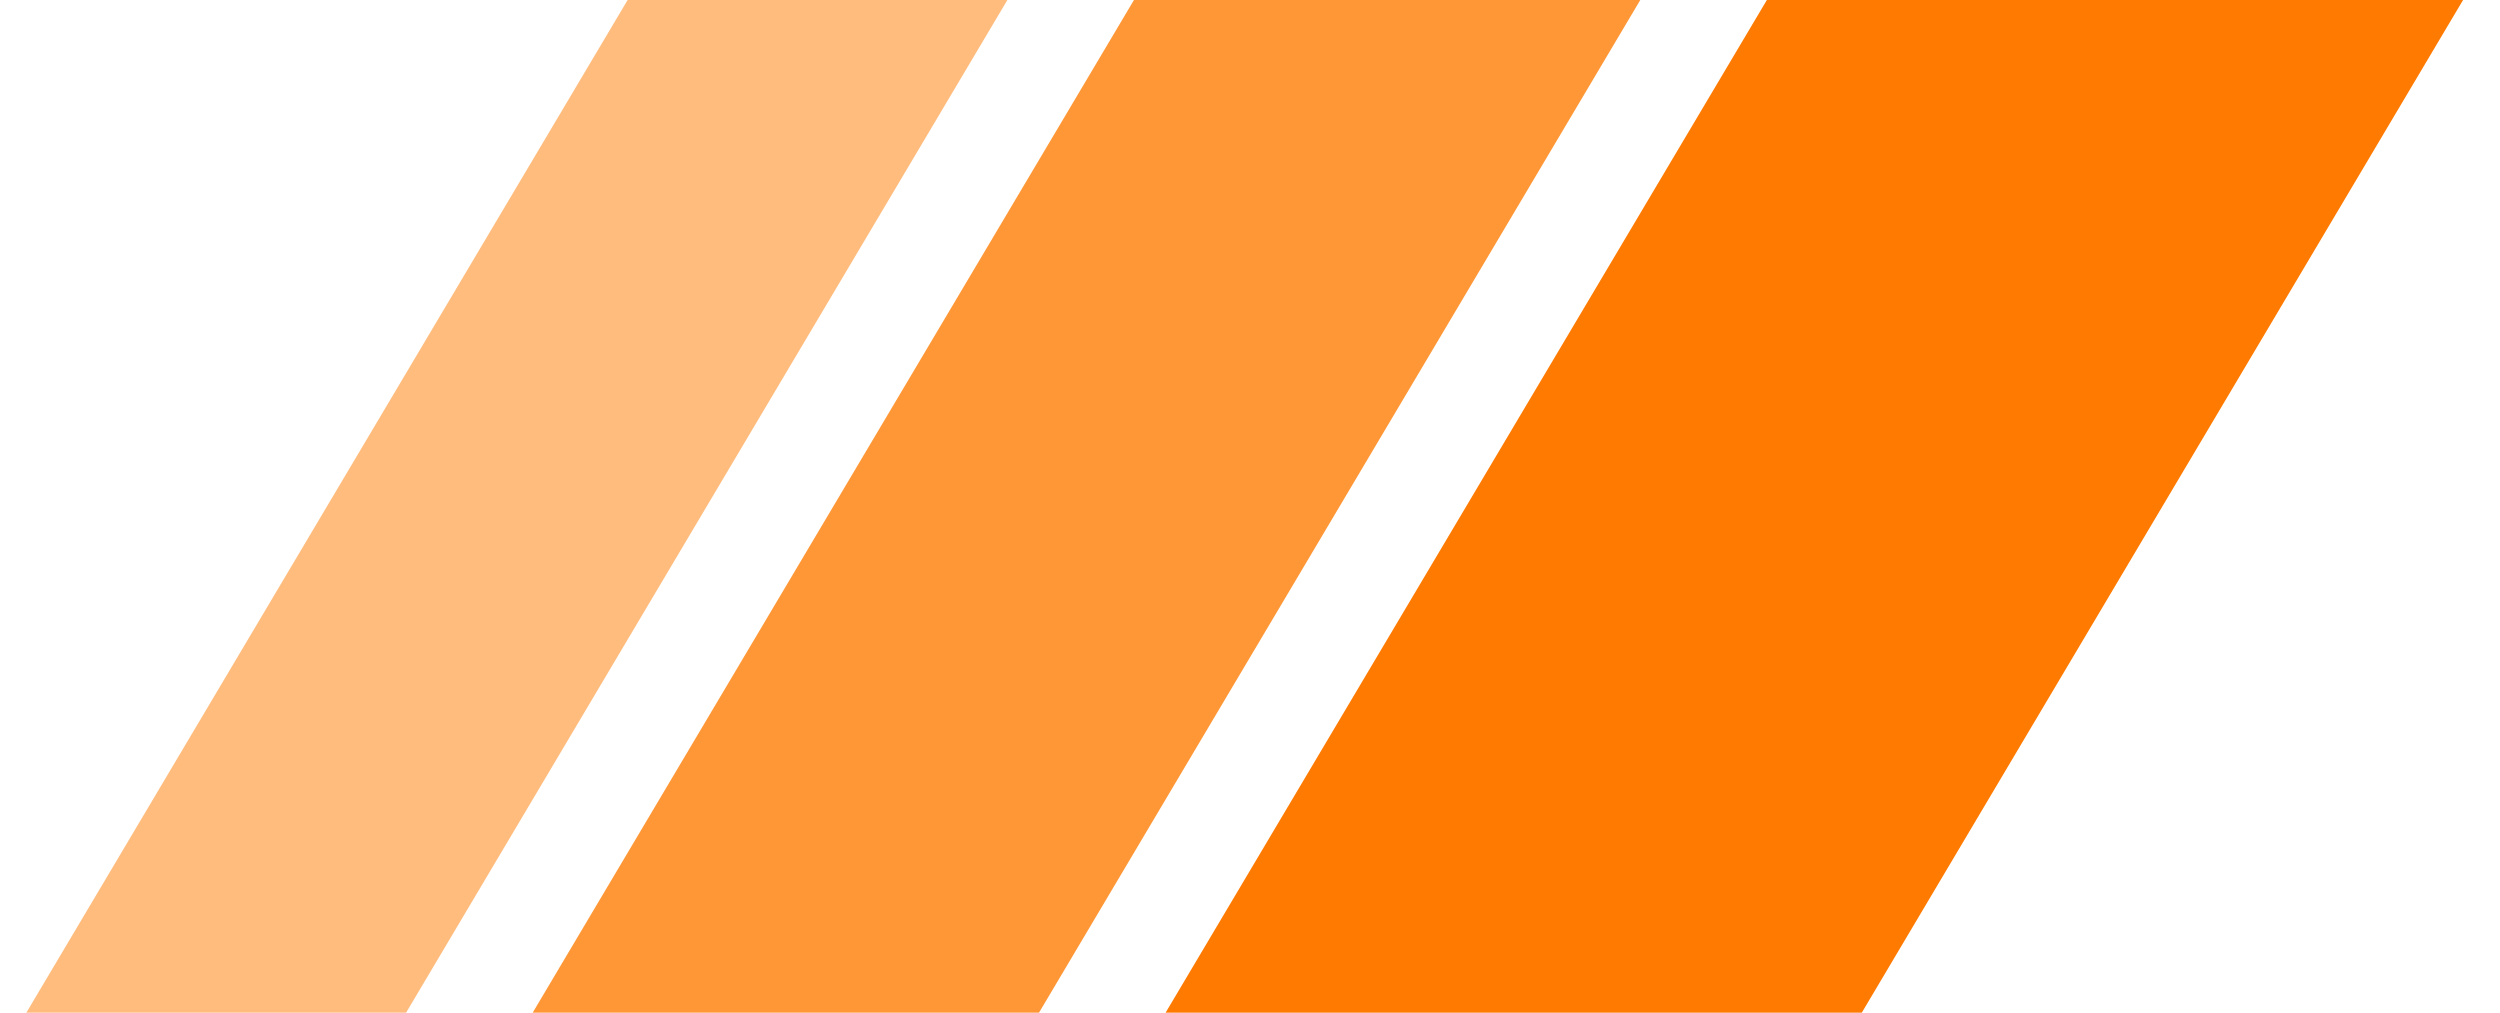 <svg xmlns="http://www.w3.org/2000/svg" width="79" height="32" viewBox="0 0 79 32" fill="none"><g clip-path="url(#clip0_1013_749)"><path d="M55.833 0H77.833L58.833 32H36.833L55.833 0Z" fill="#FF7A00"></path><path d="M35.833 0H51.833L32.833 32H16.833L35.833 0Z" fill="#FF9736"></path><path d="M19.833 0H31.833L12.833 32H0.833L19.833 0Z" fill="#FFBC7D"></path></g><defs><clipPath id="clip0_1013_749"><rect width="78" height="32" fill="white" transform="translate(0.333)"></rect></clipPath></defs></svg>
